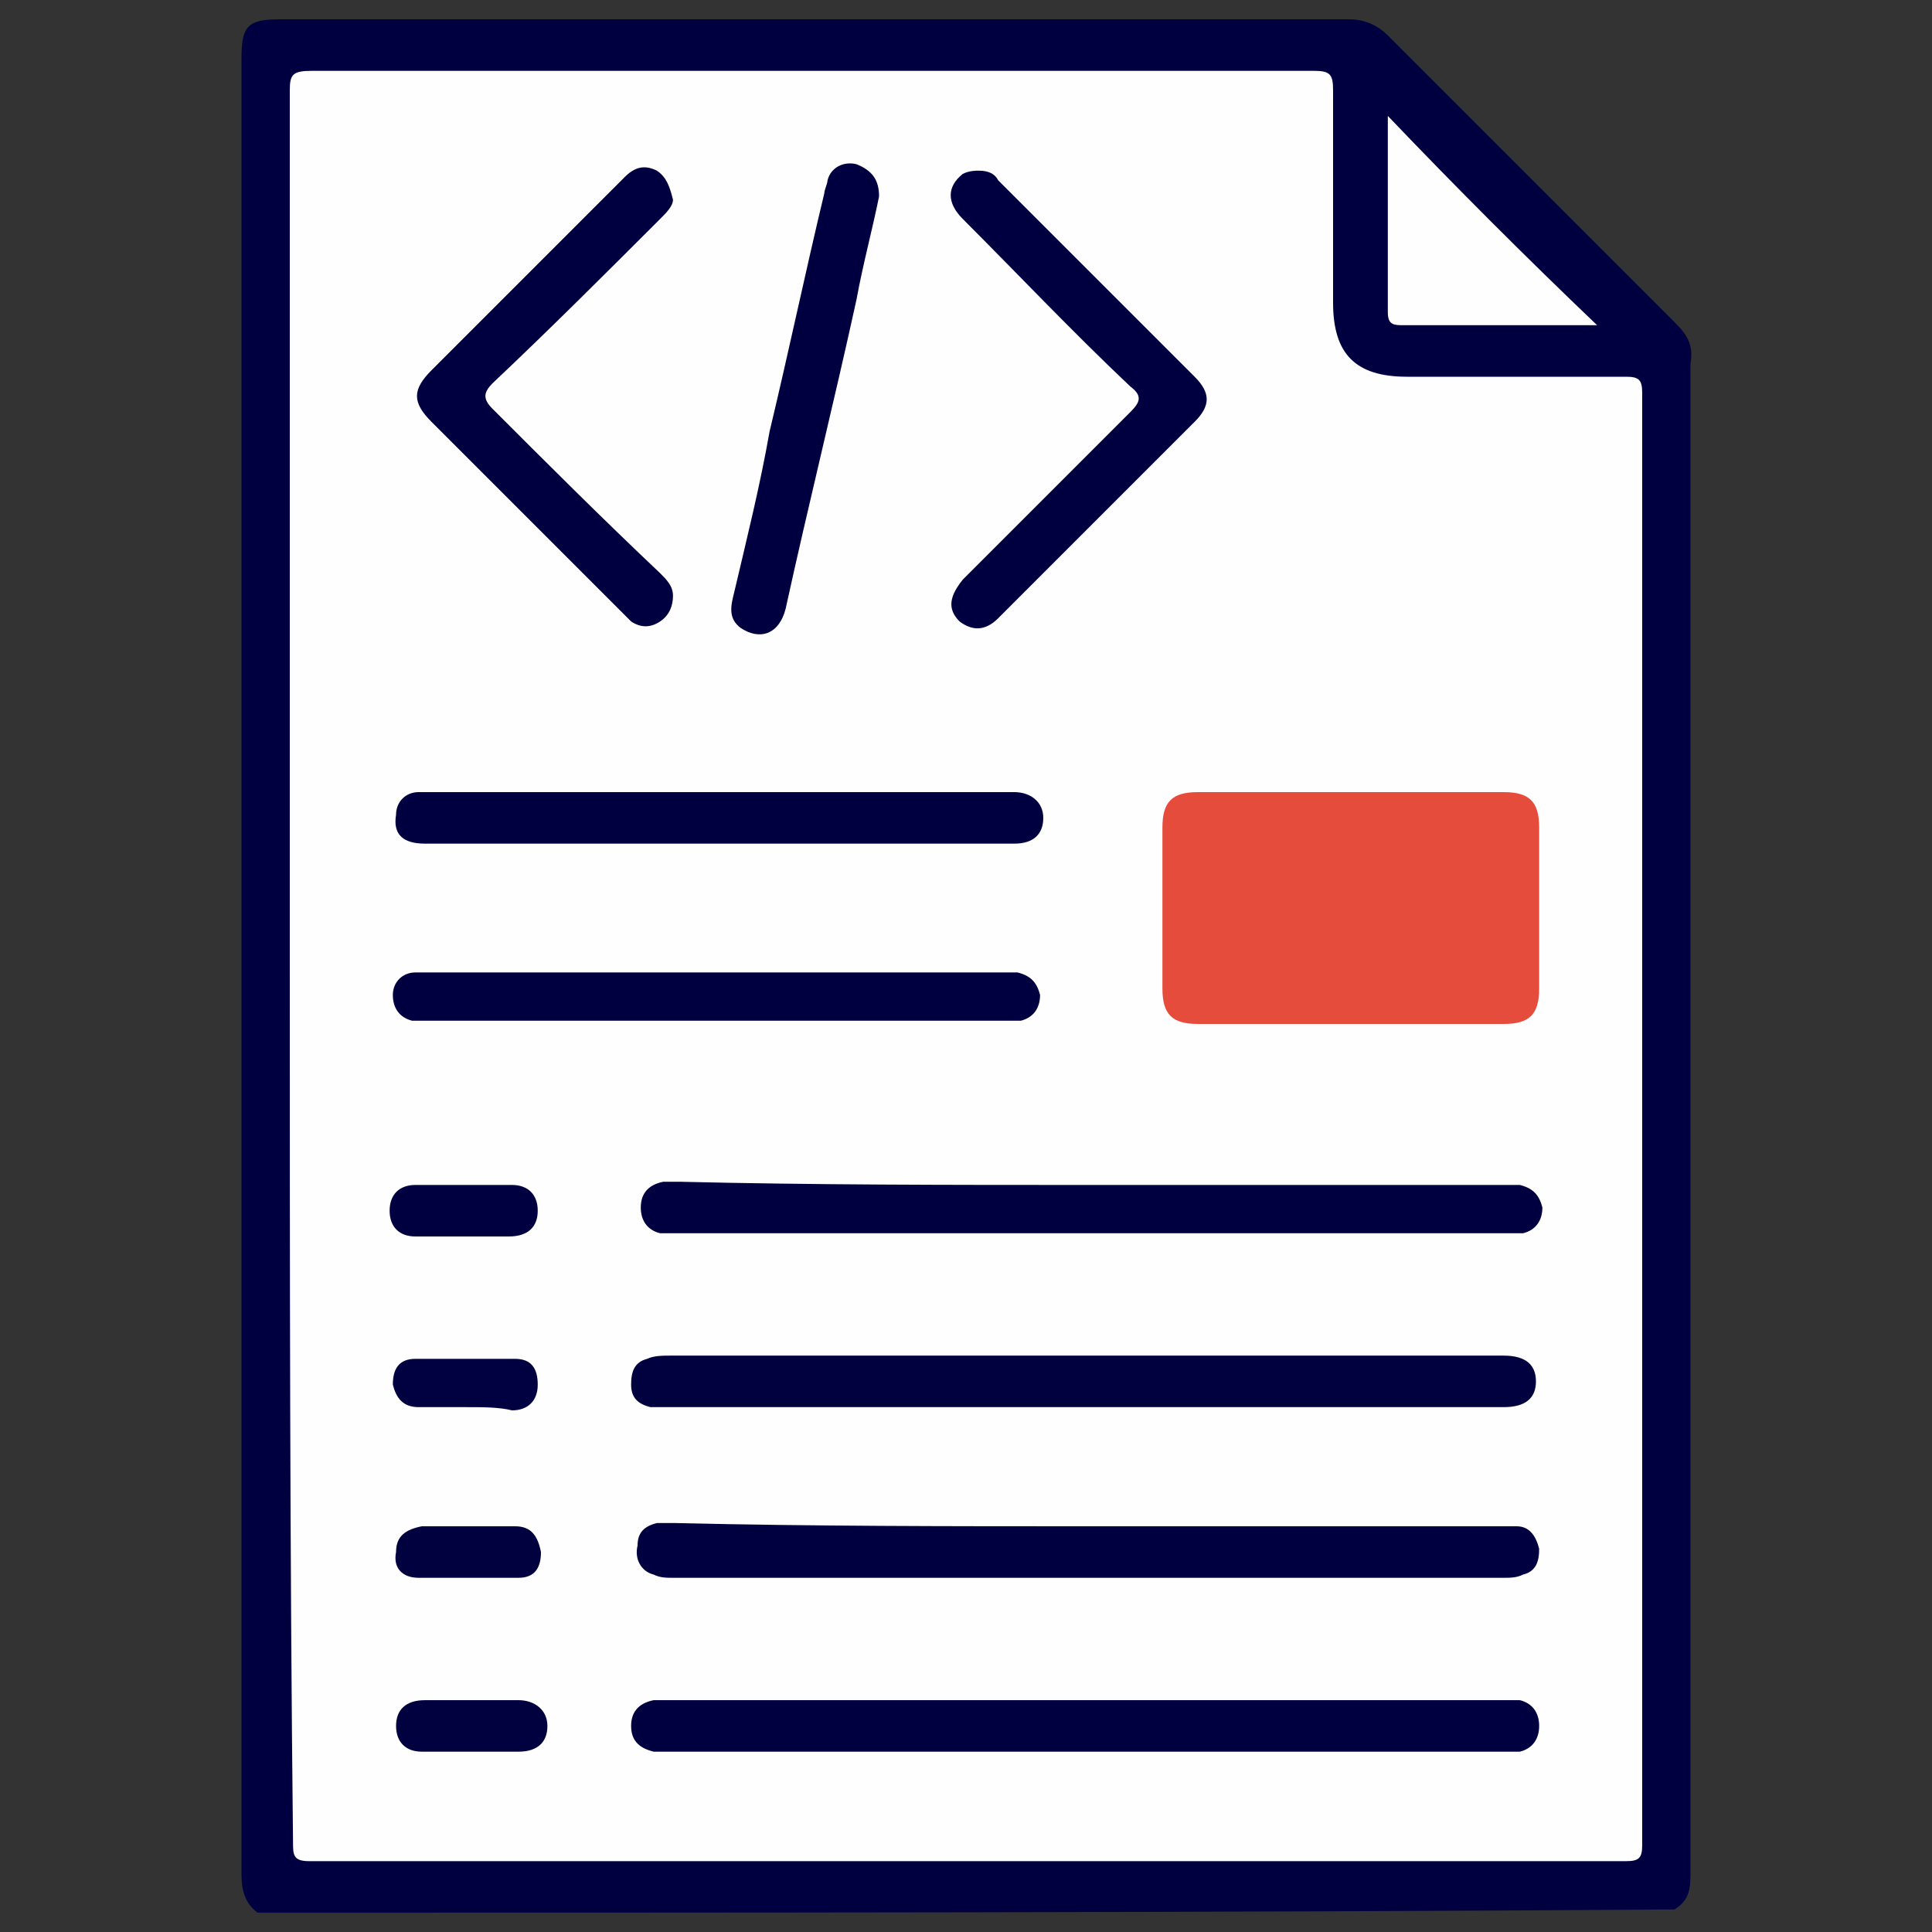<?xml version="1.0" encoding="utf-8"?>
<!-- Generator: Adobe Illustrator 23.0.0, SVG Export Plug-In . SVG Version: 6.00 Build 0)  -->
<svg version="1.1" id="Layer_1" xmlns="http://www.w3.org/2000/svg" xmlns:xlink="http://www.w3.org/1999/xlink" x="0px" y="0px"
	 viewBox="0 0 60 60" style="enable-background:new 0 0 60 60;" xml:space="preserve">
<rect x="0" y="0" width="60" height="60" fill="#333333" stroke="none"/>
<style type="text/css">
	.st0{fill:#000040;}
	.st1{fill:#FEFEFE;}
	.st2{fill:#E64C3C;}
	.st3{fill:#010140;}
	.st4{fill:#010141;}
</style>
<g>
	<path class="st0" d="M8,59.4c-0.4-0.3-0.5-0.7-0.5-1.2c0-18.8,0-37.6,0-56.4c0-1,0.2-1.2,1.2-1.2c11.1,0,22.2,0,33.2,0
		c0.5,0,0.9,0.2,1.2,0.5c3,3,6,6,8.9,8.9c0.4,0.4,0.6,0.7,0.5,1.3c0,0.2,0,0.3,0,0.5c0,15.4,0,30.9,0,46.3c0,0.5,0,0.9-0.5,1.2
		C37.4,59.4,22.7,59.4,8,59.4z"/>
	<path class="st1" d="M9,30C9,21,9,11.9,9,2.8c0-0.5,0.1-0.6,0.7-0.6c10.4,0,20.7,0,31.1,0c0.5,0,0.6,0.1,0.6,0.6c0,2.2,0,4.4,0,6.6
		c0,1.6,0.7,2.3,2.3,2.3c2.3,0,4.5,0,6.8,0c0.4,0,0.5,0.1,0.5,0.5c0,15,0,30.1,0,45.1c0,0.4-0.1,0.5-0.5,0.5c-13.6,0-27.3,0-40.9,0
		c-0.5,0-0.5-0.2-0.5-0.6C9,48.2,9,39.1,9,30z"/>
	<path class="st1" d="M49.6,10.1c-0.5,0-1.1,0-1.7,0c-1.4,0-2.9,0-4.3,0c-0.3,0-0.5,0-0.5-0.4c0-2.1,0-4.2,0-6.1
		C45.2,5.8,47.4,8,49.6,10.1z"/>
	<path class="st2" d="M42,24.6c1.6,0,3.1,0,4.7,0c0.8,0,1.1,0.3,1.1,1.1c0,1.7,0,3.4,0,5c0,0.8-0.3,1.1-1.1,1.1c-3.2,0-6.3,0-9.5,0
		c-0.8,0-1.1-0.3-1.1-1.1c0-1.7,0-3.4,0-5c0-0.8,0.3-1.1,1.1-1.1C38.9,24.6,40.5,24.6,42,24.6z"/>
	<path class="st0" d="M33.8,36.8c4.3,0,8.5,0,12.8,0c0.2,0,0.4,0,0.6,0c0.4,0.1,0.6,0.3,0.7,0.7c0,0.4-0.2,0.7-0.6,0.8
		c-0.2,0-0.3,0-0.5,0c-8.6,0-17.2,0-25.8,0c-0.2,0-0.3,0-0.5,0c-0.4-0.1-0.6-0.4-0.6-0.8c0-0.4,0.2-0.7,0.7-0.8c0.2,0,0.3,0,0.5,0
		C25.2,36.8,29.5,36.8,33.8,36.8z"/>
	<path class="st0" d="M33.8,47.4c4.2,0,8.5,0,12.7,0c0.2,0,0.4,0,0.6,0c0.4,0,0.6,0.3,0.7,0.7c0,0.4-0.1,0.7-0.5,0.8
		C47.1,49,46.9,49,46.7,49c-8.6,0-17.2,0-25.8,0c-0.2,0-0.4,0-0.6-0.1c-0.4-0.1-0.6-0.5-0.5-0.9c0-0.4,0.2-0.6,0.6-0.7
		c0.2,0,0.4,0,0.6,0C25.2,47.4,29.5,47.4,33.8,47.4z"/>
	<path class="st3" d="M33.7,43.7c-4.3,0-8.6,0-12.9,0c-0.2,0-0.4,0-0.6,0c-0.4-0.1-0.6-0.3-0.6-0.7c0-0.4,0.1-0.7,0.5-0.8
		c0.2-0.1,0.5-0.1,0.7-0.1c8.6,0,17.1,0,25.7,0c0.1,0,0.2,0,0.2,0c0.7,0,1,0.3,1,0.8c0,0.5-0.3,0.8-1,0.8
		C42.4,43.7,38.1,43.7,33.7,43.7z"/>
	<path class="st0" d="M33.7,52.8c4.3,0,8.6,0,12.9,0c0.2,0,0.4,0,0.6,0c0.4,0.1,0.6,0.4,0.6,0.8c0,0.4-0.2,0.7-0.6,0.8
		c-0.1,0-0.3,0-0.5,0c-8.7,0-17.3,0-26,0c-0.1,0-0.3,0-0.4,0c-0.4-0.1-0.7-0.3-0.7-0.8c0-0.4,0.2-0.7,0.7-0.8c0.2,0,0.3,0,0.5,0
		C25.2,52.8,29.5,52.8,33.7,52.8z"/>
	<path class="st0" d="M22.3,26.2c-3,0-6.1,0-9.1,0c-0.7,0-1-0.3-0.9-0.9c0-0.4,0.3-0.7,0.7-0.7c0.1,0,0.3,0,0.4,0c6,0,11.9,0,17.9,0
		c0.1,0,0.2,0,0.2,0c0.5,0,0.9,0.3,0.9,0.8c0,0.5-0.3,0.8-0.9,0.8c-2.3,0-4.7,0-7,0C23.7,26.2,23,26.2,22.3,26.2z"/>
	<path class="st0" d="M22.3,30.2c2.9,0,5.9,0,8.8,0c0.2,0,0.3,0,0.5,0c0.4,0.1,0.6,0.3,0.7,0.7c0,0.4-0.2,0.7-0.6,0.8
		c-0.2,0-0.4,0-0.6,0c-5.9,0-11.9,0-17.8,0c-0.2,0-0.3,0-0.5,0c-0.4-0.1-0.6-0.4-0.6-0.8c0-0.4,0.3-0.7,0.7-0.7c0.3,0,0.6,0,0.9,0
		C16.6,30.2,19.4,30.2,22.3,30.2z"/>
	<path class="st0" d="M20.9,6.2c0,0.2-0.2,0.4-0.4,0.6c-1.7,1.7-3.4,3.4-5.2,5.1c-0.3,0.3-0.3,0.5,0,0.8c1.7,1.7,3.4,3.4,5.2,5.1
		c0.2,0.2,0.4,0.4,0.4,0.7c0,0.3-0.1,0.6-0.4,0.8c-0.3,0.2-0.6,0.2-0.9,0c-0.1-0.1-0.2-0.2-0.3-0.3c-2-2-3.9-3.9-5.9-5.9
		c-0.6-0.6-0.6-1,0-1.6c2-2,4-4,6-6c0.3-0.3,0.6-0.4,1-0.2C20.7,5.5,20.8,5.8,20.9,6.2z"/>
	<path class="st0" d="M30.4,5.3c0.3,0,0.5,0.1,0.6,0.3c2,2,4.1,4.1,6.1,6.1c0.5,0.5,0.5,0.9,0,1.4c-2,2-4.1,4.1-6.1,6.1
		c-0.4,0.4-0.8,0.4-1.2,0.1c-0.4-0.4-0.3-0.8,0.1-1.3c1.7-1.7,3.5-3.5,5.2-5.2c0.3-0.3,0.4-0.5,0-0.8c-1.8-1.7-3.5-3.5-5.2-5.2
		c-0.5-0.5-0.5-1,0-1.4C30.1,5.3,30.3,5.3,30.4,5.3z"/>
	<path class="st0" d="M27.3,6.1c-0.2,1-0.5,2.1-0.7,3.2c-0.7,3.2-1.5,6.4-2.2,9.6c-0.2,0.8-0.8,1-1.4,0.6c-0.4-0.3-0.3-0.7-0.2-1.1
		c0.4-1.7,0.8-3.3,1.1-5c0.6-2.5,1.1-4.9,1.7-7.4c0-0.1,0.1-0.3,0.1-0.4c0.1-0.4,0.5-0.6,0.9-0.5C27.1,5.3,27.3,5.6,27.3,6.1z"/>
	<path class="st0" d="M14.5,36.8c0.5,0,1,0,1.4,0c0.5,0,0.8,0.3,0.8,0.8c0,0.5-0.3,0.8-0.9,0.8c-1,0-1.9,0-2.9,0
		c-0.5,0-0.8-0.3-0.8-0.8c0-0.5,0.3-0.8,0.8-0.8C13.5,36.8,14,36.8,14.5,36.8z"/>
	<path class="st3" d="M14.5,54.4c-0.5,0-1,0-1.4,0c-0.5,0-0.8-0.3-0.8-0.8c0-0.5,0.3-0.8,0.9-0.8c1,0,1.9,0,2.9,0
		c0.5,0,0.9,0.3,0.9,0.8c0,0.5-0.3,0.8-0.9,0.8C15.4,54.4,15,54.4,14.5,54.4z"/>
	<path class="st3" d="M14.5,47.4c0.5,0,1,0,1.5,0c0.5,0,0.7,0.3,0.8,0.8c0,0.5-0.2,0.8-0.7,0.8c-1,0-2.1,0-3.1,0
		c-0.5,0-0.8-0.3-0.7-0.8c0-0.5,0.3-0.7,0.8-0.8C13.5,47.4,14,47.4,14.5,47.4z"/>
	<path class="st4" d="M14.5,43.7c-0.5,0-1,0-1.5,0c-0.5,0-0.7-0.3-0.8-0.7c0-0.5,0.2-0.8,0.7-0.8c1,0,2.1,0,3.1,0
		c0.5,0,0.7,0.3,0.7,0.8c0,0.5-0.3,0.8-0.8,0.8C15.5,43.7,15,43.7,14.5,43.7z"/>
</g>
</svg>
